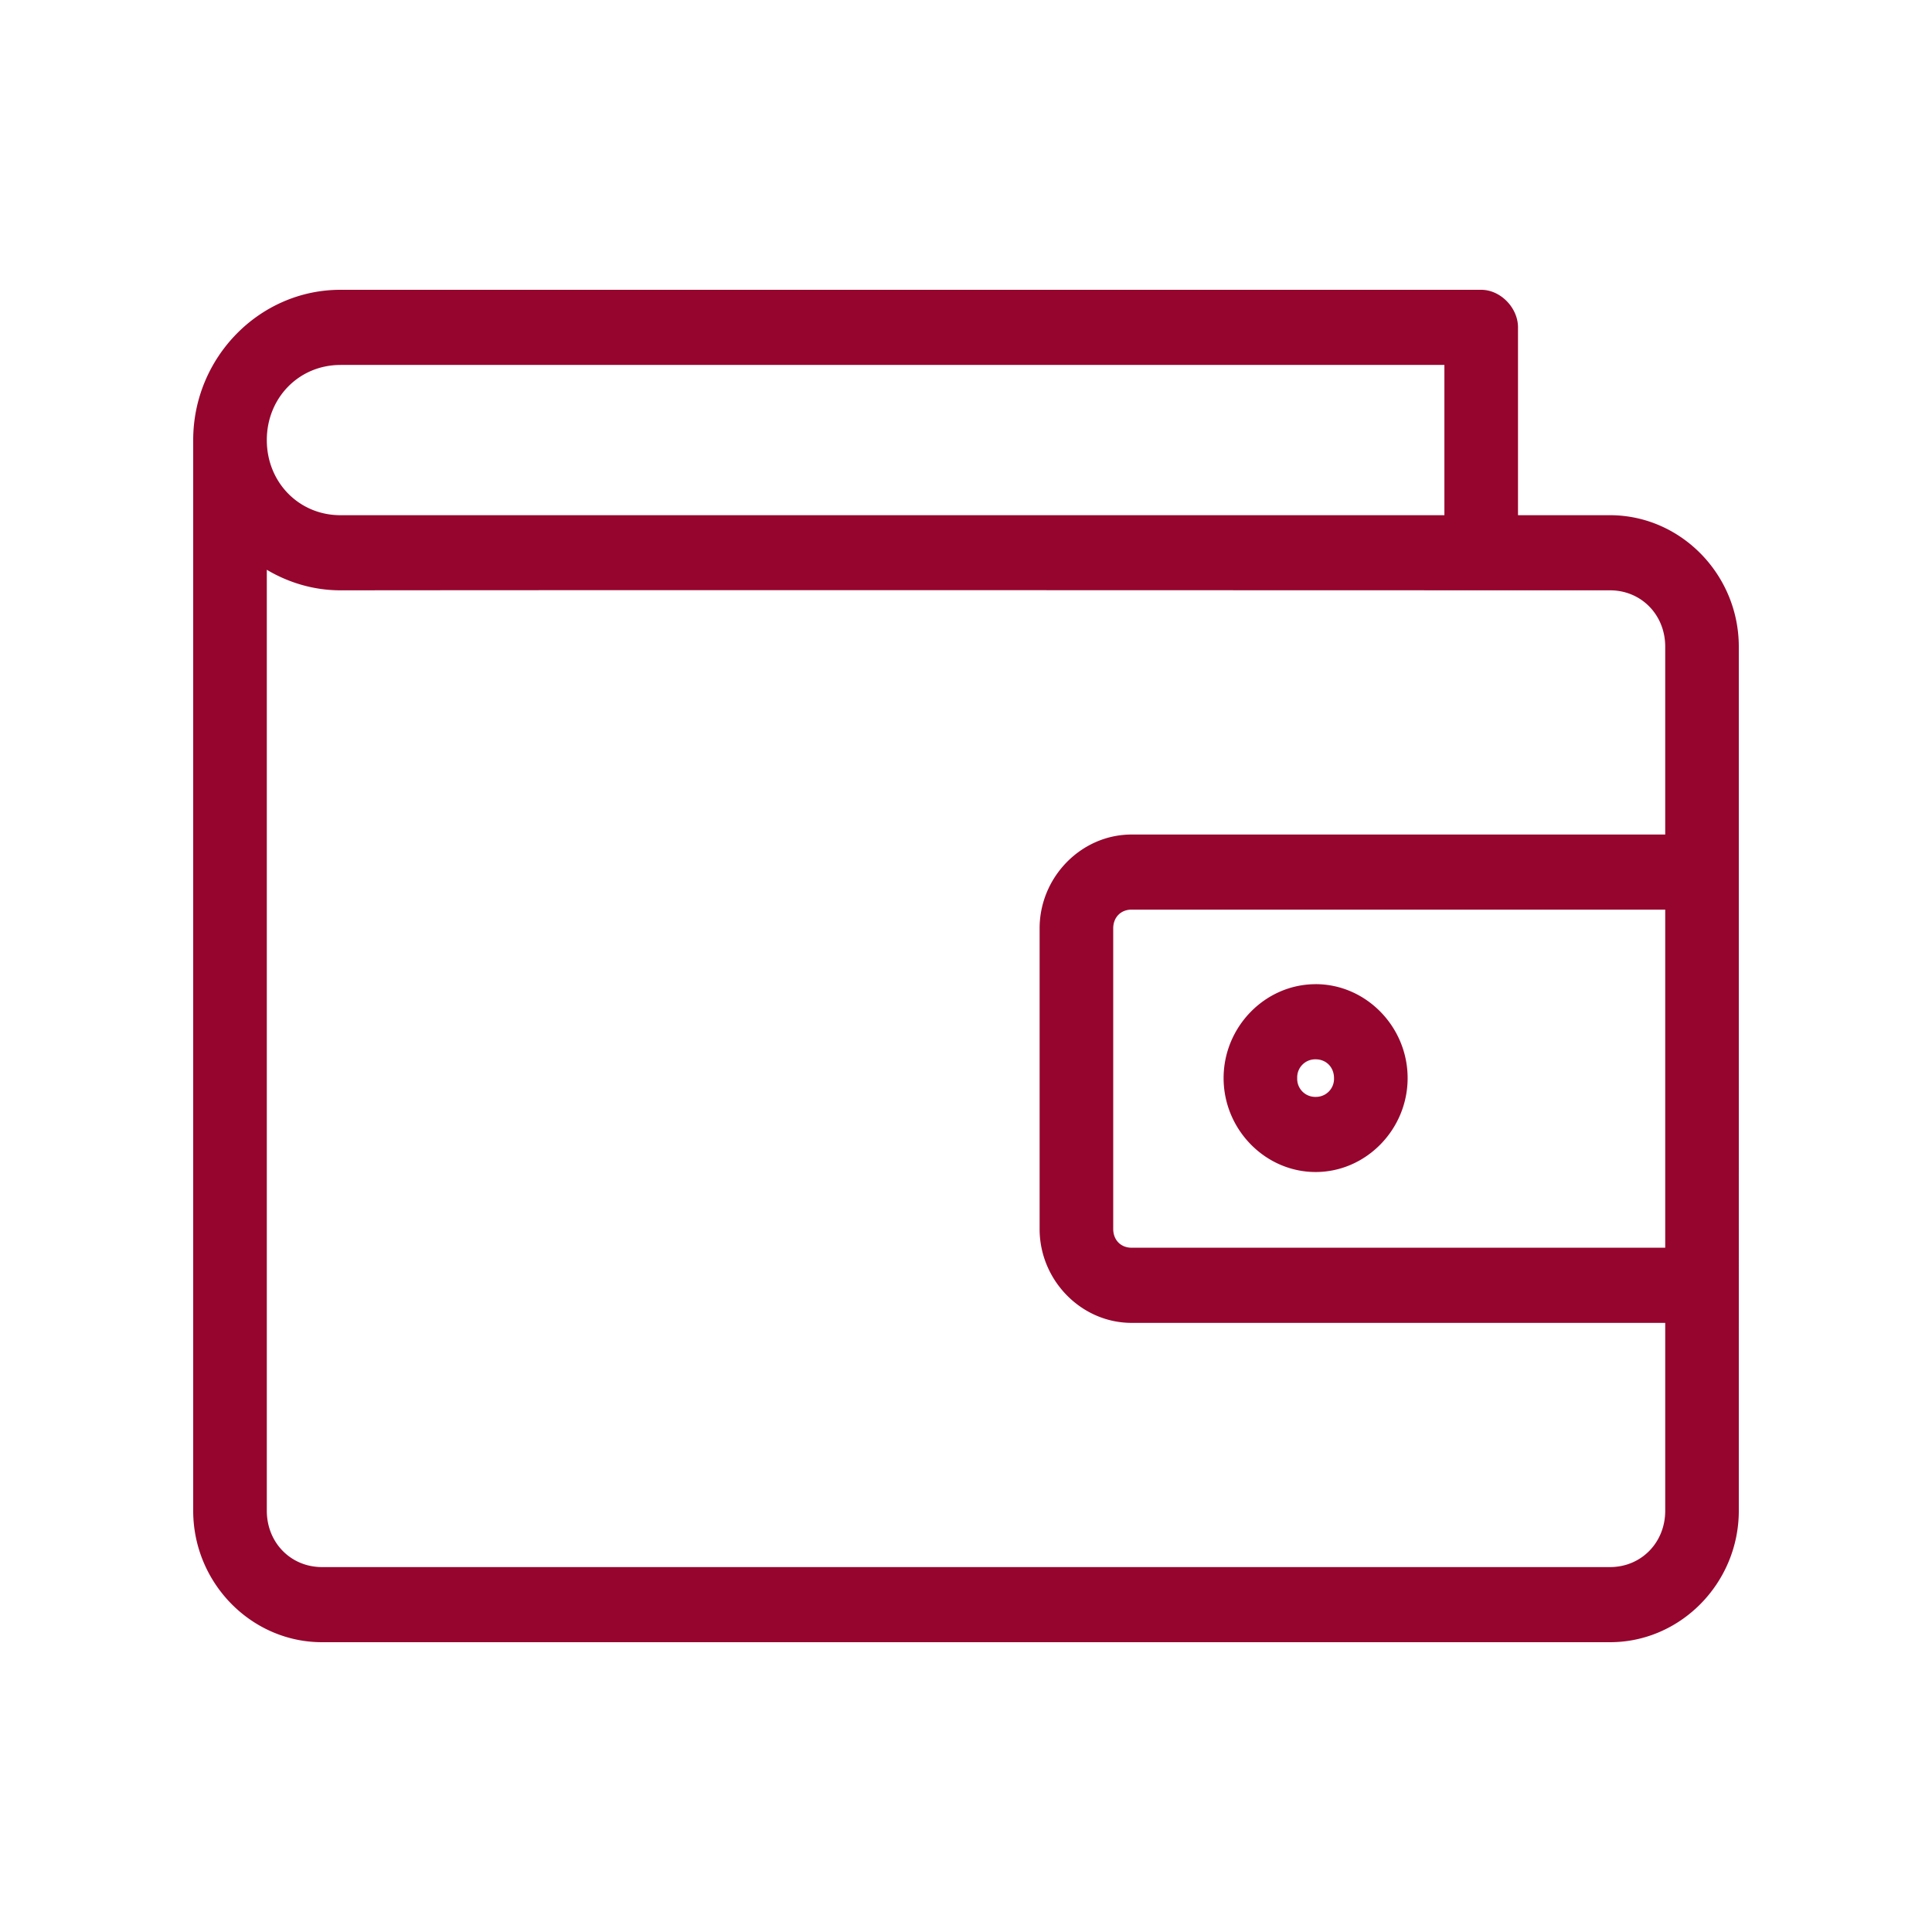 <svg width="60" height="60" fill="none" xmlns="http://www.w3.org/2000/svg">
  <path d="M10.572 9C8.059 9 6 11.102 6 13.667v33.25C6 49.159 7.804 51 10 51h40c2.196 0 4-1.841 4-4.083V20.083C54 17.842 52.196 16 50 16h-2.857v-5.833C47.143 9.557 46.598 9 46 9H10.572Zm0 2.333h34.285V16H10.572c-1.286 0-2.286-1.02-2.286-2.333 0-1.313 1-2.333 2.286-2.333Zm-2.286 6.362c.674.4 1.455.638 2.286.638 12.871-.012 28.366 0 39.428 0 .97 0 1.715.76 1.715 1.75v5.834H35.143c-1.563 0-2.857 1.32-2.857 2.916v9.334c0 1.595 1.294 2.916 2.857 2.916h16.572v5.834c0 .99-.745 1.75-1.715 1.75H10c-.97 0-1.714-.76-1.714-1.75V17.695Zm26.857 10.554h16.572v10.5H35.143c-.336 0-.571-.24-.571-.583v-9.334c0-.343.235-.583.571-.583Zm5.715 2.316c-1.565 0-2.858 1.32-2.858 2.916 0 1.597 1.293 2.917 2.858 2.917 1.564 0 2.857-1.32 2.857-2.917 0-1.597-1.293-2.917-2.857-2.917Zm0 2.333c.329 0 .571.247.571.583a.561.561 0 0 1-.571.584.56.56 0 0 1-.572-.584.56.56 0 0 1 .572-.583Z" fill="#96052E"/>
</svg>
